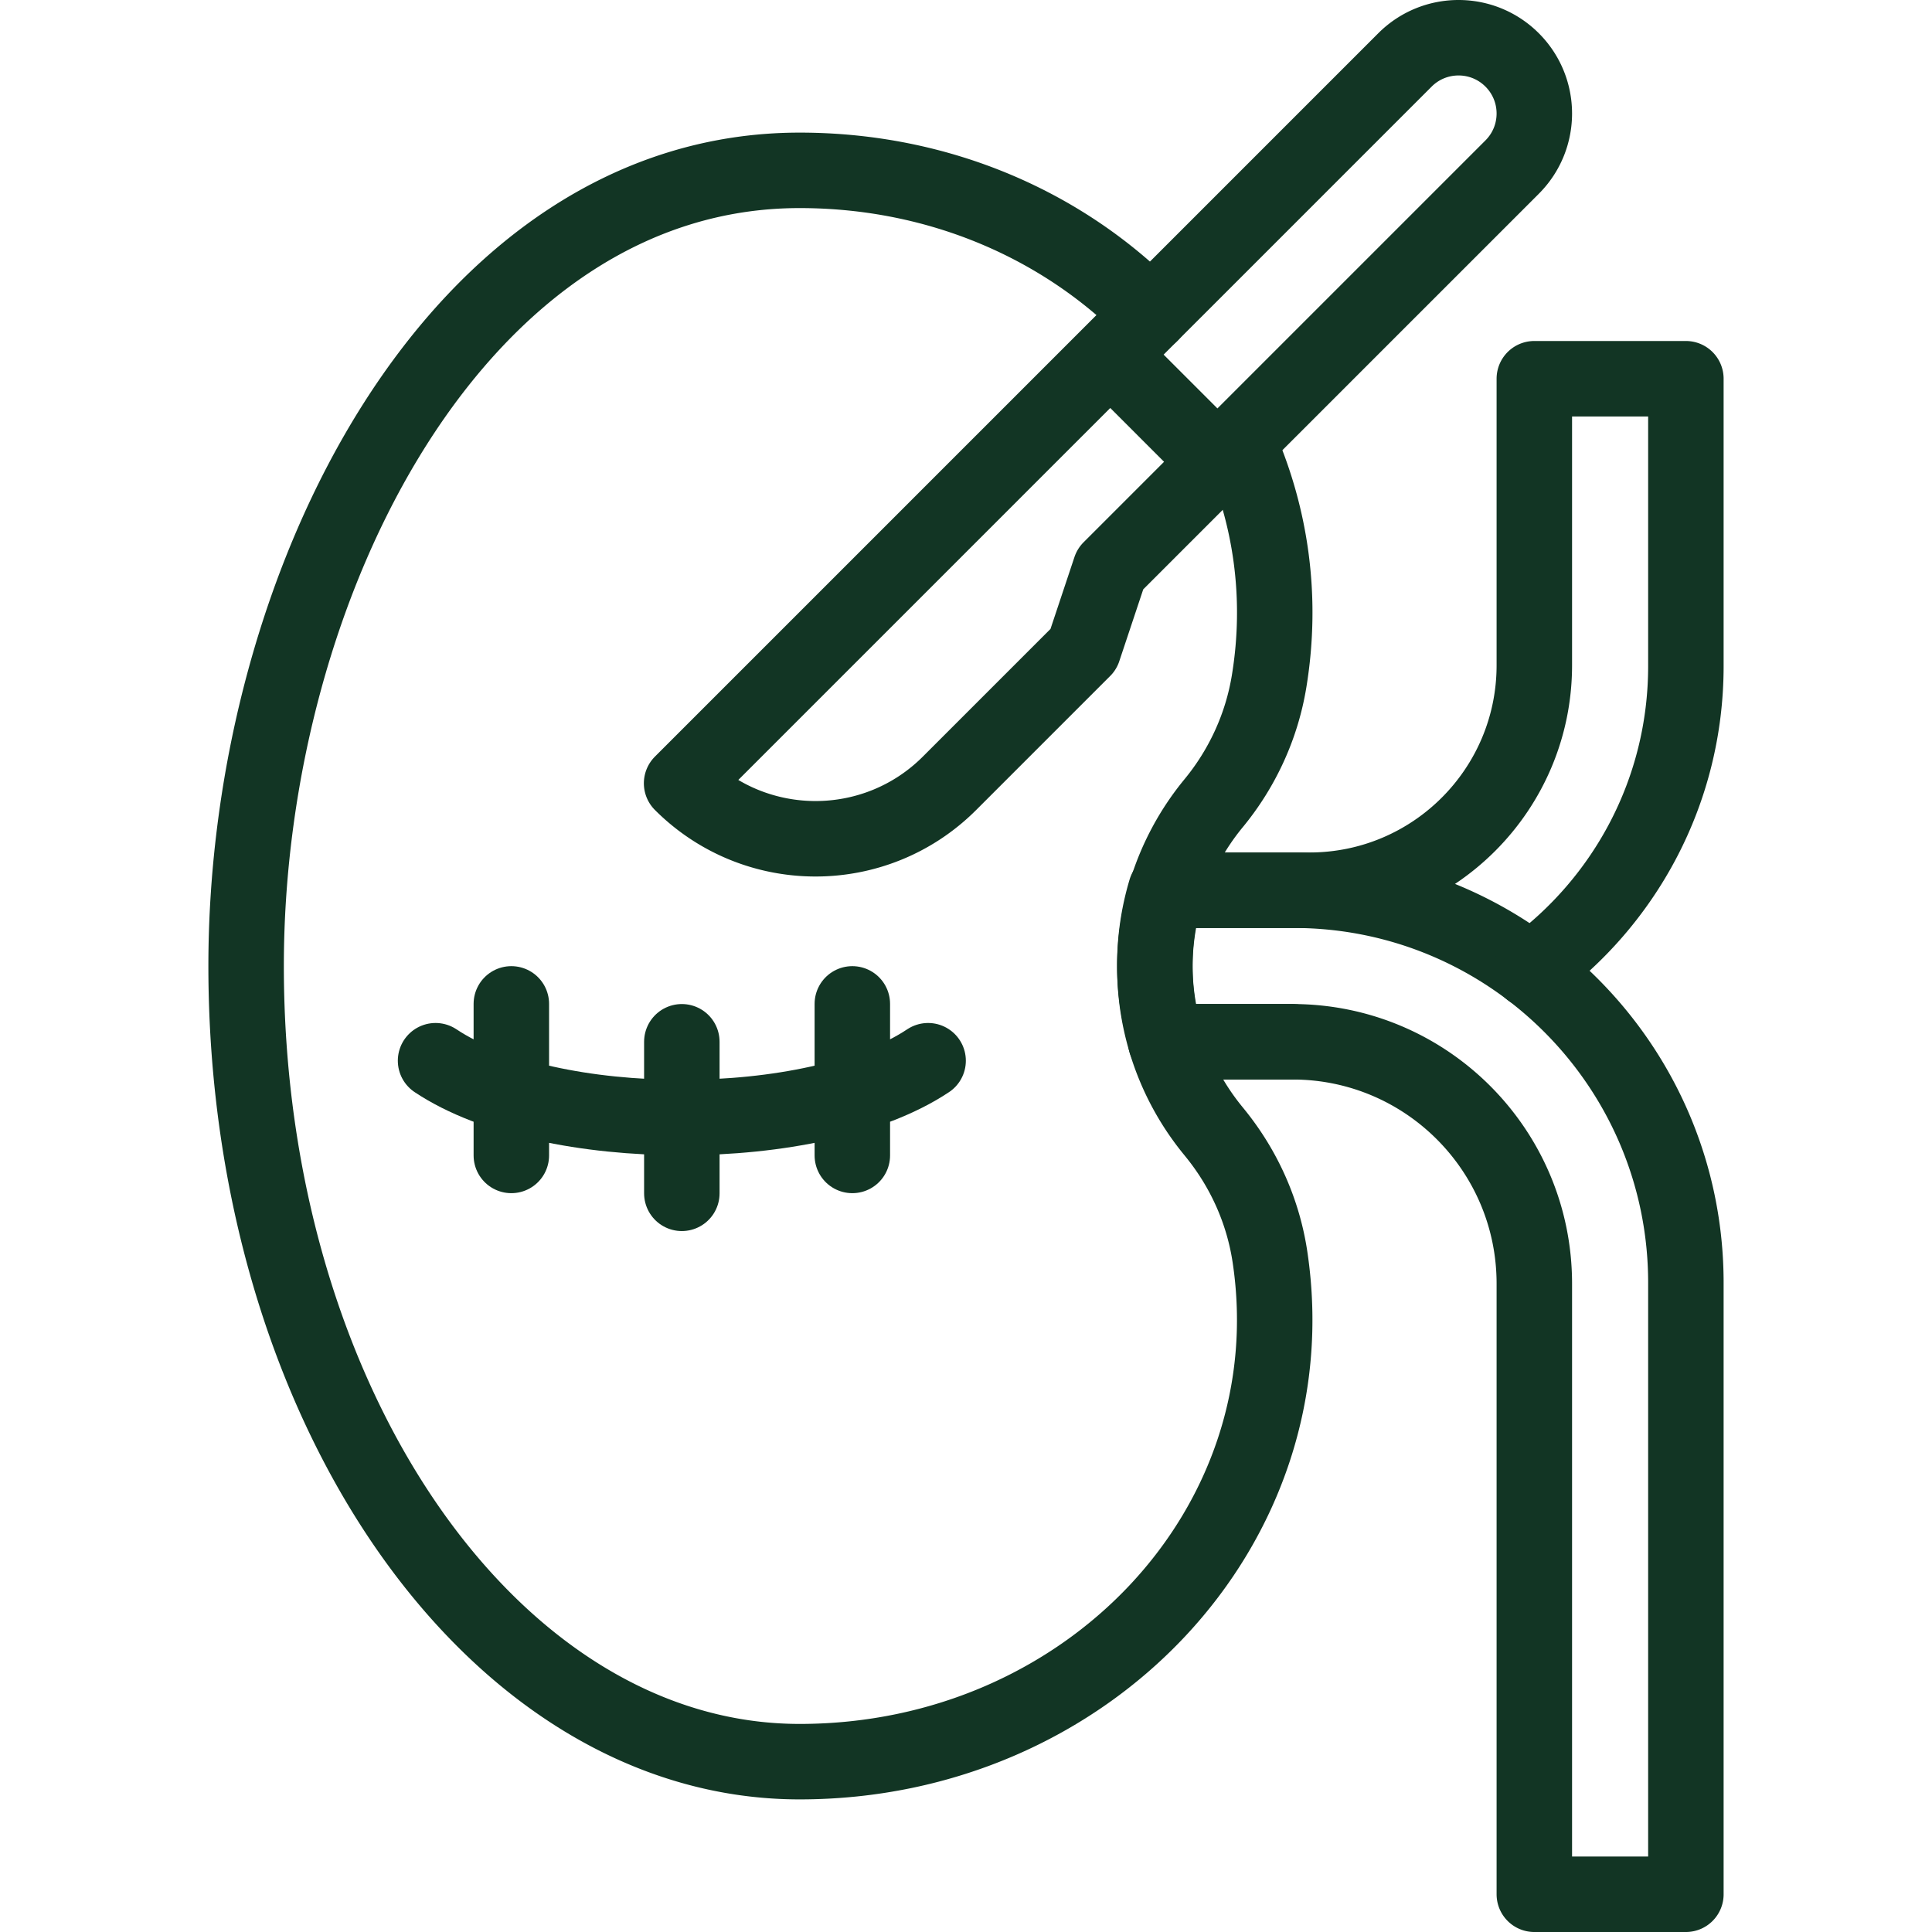 <svg xmlns="http://www.w3.org/2000/svg" version="1.1" xmlns:xlink="http://www.w3.org/1999/xlink" width="512" height="512" x="0" y="0" viewBox="0 0 512 512" style="enable-background:new 0 0 512 512" xml:space="preserve"><g><path d="M225.877 266.041v40.162M115.428 281.102c30.122 20.082 100.408 20.082 130.531 0M180.693 276.082v40.162M135.51 266.041v40.162" style="stroke-width:20;stroke-linecap:round;stroke-linejoin:round;stroke-miterlimit:10;" fill="none" stroke="#123524" stroke-width="20" stroke-linecap="round" stroke-linejoin="round" stroke-miterlimit="10" data-original="#000000" opacity="1"></path><path d="M308.945 276.082a68.08 68.08 0 0 0 12.36 23.345l.773.954c7.641 9.438 12.682 20.724 14.479 32.733 10.673 71.229-48.256 133.744-124.647 133.744-81.019 0-146.686-94.404-146.686-210.857 0-101.774 56.359-210.857 146.686-210.857 37.352 0 70.235 14.82 93.038 38.125" style="stroke-width:20;stroke-linecap:round;stroke-linejoin:round;stroke-miterlimit:10;" fill="none" stroke="#123524" stroke-width="20" stroke-linecap="round" stroke-linejoin="round" stroke-miterlimit="10" data-original="#000000" opacity="1"></path><path d="M328.043 116.975c8.685 19.308 11.979 41.117 8.274 63.639a67.55 67.55 0 0 1-5.211 17.079 68.664 68.664 0 0 1-9.469 15.152 68.263 68.263 0 0 0-12.481 23.074M446.776 339.966V502h-40.163V340.177c0-35.399-28.697-64.096-64.096-64.096h-33.571a68.606 68.606 0 0 1 .211-40.163h33.572c57.463 0 104.047 46.584 104.047 104.048z" style="stroke-width:20;stroke-linecap:round;stroke-linejoin:round;stroke-miterlimit:10;" fill="none" stroke="#123524" stroke-width="20" stroke-linecap="round" stroke-linejoin="round" stroke-miterlimit="10" data-original="#000000" opacity="1"></path><path d="M342.512 276.082h-33.356A68.138 68.138 0 0 1 306.043 256a68.636 68.636 0 0 1 2.902-20.082H346.99c32.934 0 59.622-26.689 59.622-59.622v-75.929h40.163v76.14c0 33.145-16.196 62.514-41.117 80.608M251.632 207.58l35.499-35.499 7.1-21.301L400.73 44.281c7.843-7.842 7.843-20.557 0-28.4-7.842-7.842-20.557-7.842-28.399 0L180.632 207.58c19.606 19.605 51.394 19.605 71 0zM322.631 122.38l-28.399-28.399" style="stroke-width:20;stroke-linecap:round;stroke-linejoin:round;stroke-miterlimit:10;" fill="none" stroke="#123524" stroke-width="20" stroke-linecap="round" stroke-linejoin="round" stroke-miterlimit="10" data-original="#000000" opacity="1"></path></g></svg>